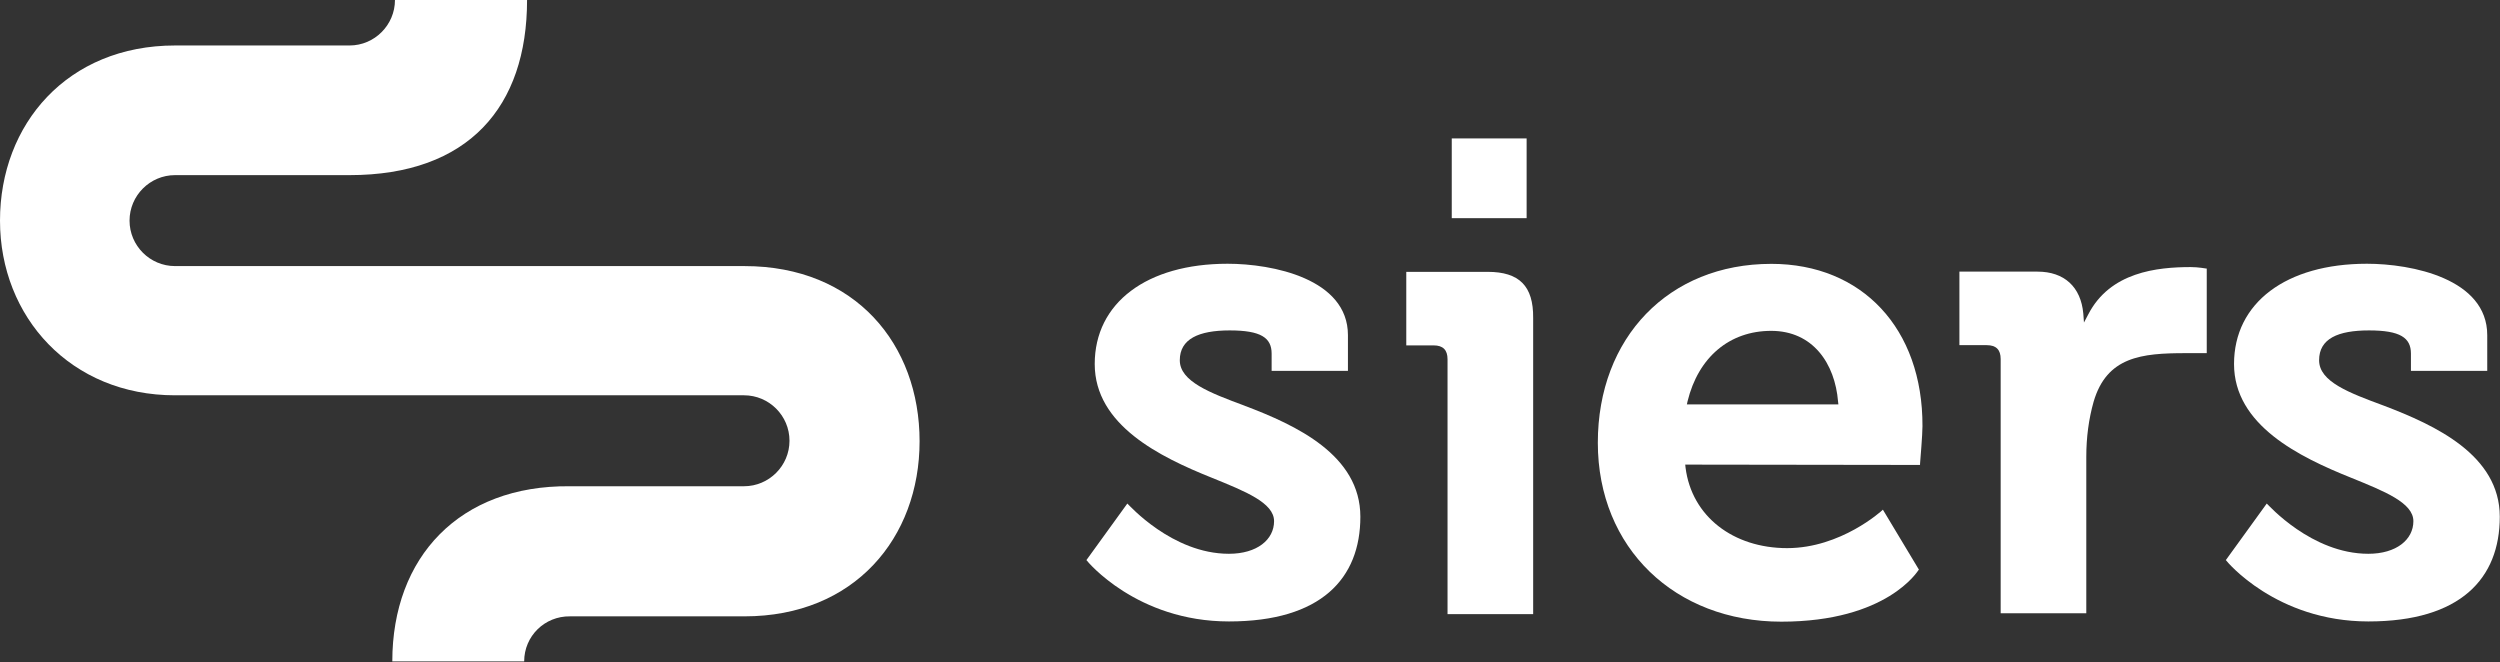 <?xml version="1.0" encoding="UTF-8"?>
<svg id="Laag_1" xmlns="http://www.w3.org/2000/svg" version="1.1" viewBox="0 0 2254 597">
  <rect x="0" y="0" width="2254" height="597" fill="#333333" stroke="none"/>
  <!-- Generator: Adobe Illustrator 29.8.3, SVG Export Plug-In . SVG Version: 2.1.1 Build 3)  -->
  <defs>
    <style>
      .st0 {
        fill: #fff;
      }
    </style>
  </defs>
  <path class="st0" d="M472.8,596.3h-119.1c0-94.1,60.7-158.8,159.8-157.9h157.3c22.5,0,41-18.4,41-41s-18.4-41-41-41H157.9C63.8,356.5,0,285.8,0,198.9S60.7,41,157.9,41h157.3C337.7,41,356.1,22.5,356.1,0h119.1c0,96.3-52.8,157.9-160.1,157.9h-157.3c-22.5,0-41,18.4-41,41s18.4,41,41,41h513.4c100.1,0,157.9,70.7,157.9,157.9s-58.8,157.9-157.9,157.9h-157.3c-22.8-.3-41.3,17.8-41.3,40.6Z"/>
  <path class="st0" d="M1122.2,365.8c-31.3-11.6-58.5-21.9-58.5-41s16.9-26.9,45-26.9,37.8,6.6,37.8,20.9v15.6h68.8v-32.2c0-51-68.2-64.4-108.5-64.4-72.9,0-119.8,35.3-119.8,90.4s58.8,83.8,105.7,102.6c30,12.2,56,22.5,56,39.1s-15.3,29.4-40.7,29.4c-51.3,0-90.4-44.4-91-44.7l-.6-.6-36.9,51,.3.3c.3.6,45,55,128.2,55s118.5-38.8,118.5-94.4-57.8-82.5-104.4-100.1Z"/>
  <path class="st0" d="M1341.4,245.1h-73.5v66.3h24.7c8.4,0,12.5,4.1,12.5,12.5v229.8h77.2v-267c.3-28.8-12.5-41.6-41-41.6Z"/>
  <path class="st0" d="M1376.4,124.8h-67.5v71.9h67.5v-71.9Z"/>
  <path class="st0" d="M1596.9,237.9c-92.2,0-156.3,66.3-156.3,161.3s69.7,161.3,165.4,161.3,123.2-46,123.8-46.6l.3-.3-32.5-54.1-.6.6c-.3.3-37.2,34.1-85.7,34.1s-86-28.5-91.6-72.5l-.3-2.8,211.7.3v-.9c.3-4.4,2.2-26,2.2-34.1.3-87.9-54.4-146.3-136.3-146.3ZM1520.9,364.6l.6-2.8c9.7-39.7,37.8-63.5,75.4-63.5s57.5,29.4,60.3,63.8l.3,2.5h-136.6Z"/>
  <path class="st0" d="M1975.2,240.8c-30.3,0-72.8,4.4-92.5,42.8l-3.8,7.2-.6-8.1c-2.2-24.1-17.2-37.8-41.3-37.8h-70.4v66.3h24.7c8.4,0,12.5,4.1,12.5,12.5v229.2h77.2v-141c0-17.5,2.2-34.1,6.6-49.7,11.9-40.6,43.2-43.8,82.9-43.8h19.1v-76.3h-.6s-7.2-1.3-13.8-1.3Z"/>
  <path class="st0" d="M2149.4,365.8c-31.3-11.6-58.5-21.6-58.5-41s16.9-26.9,45-26.9,37.8,6.6,37.8,20.9v15.6h68.8v-32.2c0-51-68.2-64.4-108.5-64.4-72.9,0-119.8,35.3-119.8,90.4s58.8,83.8,105.7,102.6c30,12.2,56,22.5,56,39.1s-15.3,29.4-40.6,29.4c-51.3,0-90.4-44.4-91-44.7l-.6-.6-36.9,51,.3.3c.3.6,45,55,128.2,55s118.5-38.8,118.5-94.4-58.2-82.5-104.4-100.1Z"/>
</svg>